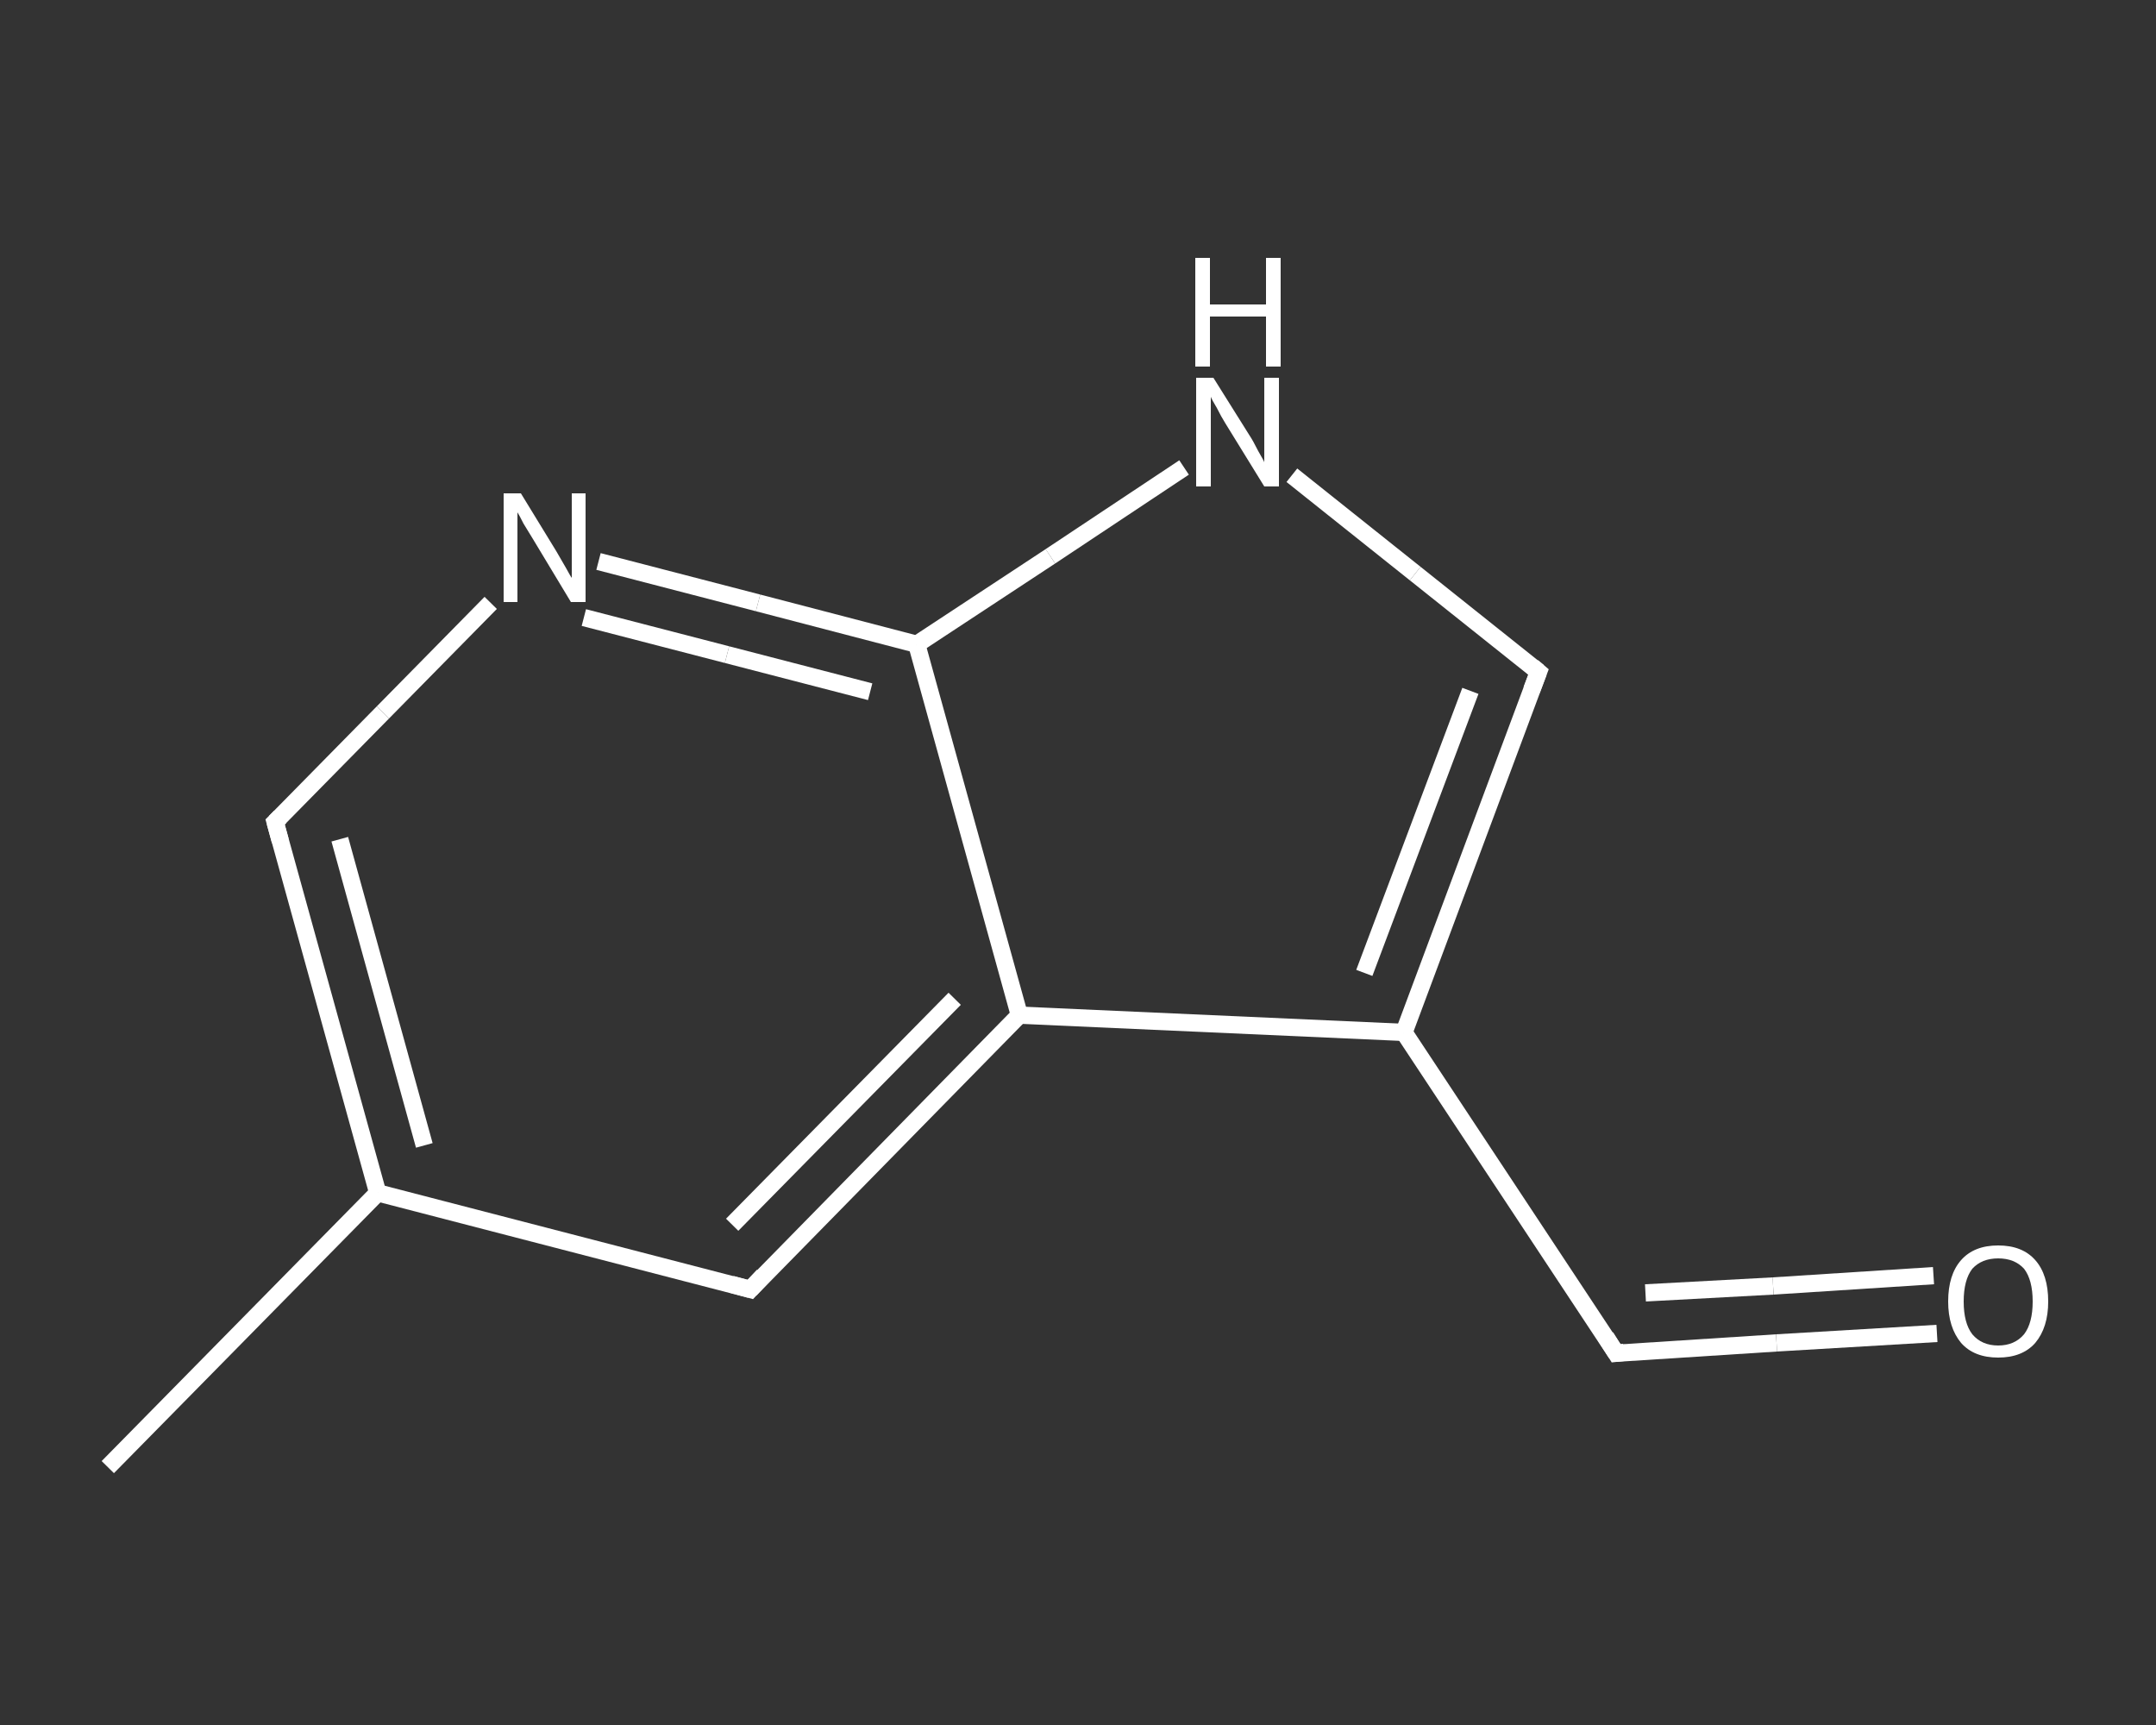 <?xml version='1.0' encoding='iso-8859-1'?>
<svg version='1.1' baseProfile='full'
              xmlns='http://www.w3.org/2000/svg'
                      xmlns:rdkit='http://www.rdkit.org/xml'
                      xmlns:xlink='http://www.w3.org/1999/xlink'
                  xml:space='preserve'
width='250px' height='200px' viewBox='0 0 250 200'>
<rect x="0" y="0" width="250" height="200" fill="#333333" stroke="none"/>
<!-- END OF HEADER -->
<rect style='opacity:1.0;fill:transparent;stroke:none' width='250.0' height='200.0' x='0.0' y='0.0'> </rect>
<path class='bond-0 atom-0 atom-1' d='M 12.5,170.1 L 43.8,138.3' style='fill:none;fill-rule:evenodd;stroke:#FFFFFF;stroke-width:2.0px;stroke-linecap:butt;stroke-linejoin:miter;stroke-opacity:1' />
<path class='bond-1 atom-1 atom-2' d='M 43.8,138.3 L 31.9,95.3' style='fill:none;fill-rule:evenodd;stroke:#FFFFFF;stroke-width:2.0px;stroke-linecap:butt;stroke-linejoin:miter;stroke-opacity:1' />
<path class='bond-1 atom-1 atom-2' d='M 49.2,132.8 L 39.4,97.3' style='fill:none;fill-rule:evenodd;stroke:#FFFFFF;stroke-width:2.0px;stroke-linecap:butt;stroke-linejoin:miter;stroke-opacity:1' />
<path class='bond-2 atom-2 atom-3' d='M 31.9,95.3 L 44.4,82.6' style='fill:none;fill-rule:evenodd;stroke:#FFFFFF;stroke-width:2.0px;stroke-linecap:butt;stroke-linejoin:miter;stroke-opacity:1' />
<path class='bond-2 atom-2 atom-3' d='M 44.4,82.6 L 56.9,69.9' style='fill:none;fill-rule:evenodd;stroke:#FFFFFF;stroke-width:2.0px;stroke-linecap:butt;stroke-linejoin:miter;stroke-opacity:1' />
<path class='bond-3 atom-3 atom-4' d='M 69.4,65.1 L 87.9,69.9' style='fill:none;fill-rule:evenodd;stroke:#FFFFFF;stroke-width:2.0px;stroke-linecap:butt;stroke-linejoin:miter;stroke-opacity:1' />
<path class='bond-3 atom-3 atom-4' d='M 87.9,69.9 L 106.3,74.7' style='fill:none;fill-rule:evenodd;stroke:#FFFFFF;stroke-width:2.0px;stroke-linecap:butt;stroke-linejoin:miter;stroke-opacity:1' />
<path class='bond-3 atom-3 atom-4' d='M 67.7,71.6 L 84.3,75.9' style='fill:none;fill-rule:evenodd;stroke:#FFFFFF;stroke-width:2.0px;stroke-linecap:butt;stroke-linejoin:miter;stroke-opacity:1' />
<path class='bond-3 atom-3 atom-4' d='M 84.3,75.9 L 100.9,80.2' style='fill:none;fill-rule:evenodd;stroke:#FFFFFF;stroke-width:2.0px;stroke-linecap:butt;stroke-linejoin:miter;stroke-opacity:1' />
<path class='bond-4 atom-4 atom-5' d='M 106.3,74.7 L 121.8,64.5' style='fill:none;fill-rule:evenodd;stroke:#FFFFFF;stroke-width:2.0px;stroke-linecap:butt;stroke-linejoin:miter;stroke-opacity:1' />
<path class='bond-4 atom-4 atom-5' d='M 121.8,64.5 L 137.3,54.2' style='fill:none;fill-rule:evenodd;stroke:#FFFFFF;stroke-width:2.0px;stroke-linecap:butt;stroke-linejoin:miter;stroke-opacity:1' />
<path class='bond-5 atom-5 atom-6' d='M 149.8,55.1 L 164.1,66.5' style='fill:none;fill-rule:evenodd;stroke:#FFFFFF;stroke-width:2.0px;stroke-linecap:butt;stroke-linejoin:miter;stroke-opacity:1' />
<path class='bond-5 atom-5 atom-6' d='M 164.1,66.5 L 178.4,77.9' style='fill:none;fill-rule:evenodd;stroke:#FFFFFF;stroke-width:2.0px;stroke-linecap:butt;stroke-linejoin:miter;stroke-opacity:1' />
<path class='bond-6 atom-6 atom-7' d='M 178.4,77.9 L 162.8,119.7' style='fill:none;fill-rule:evenodd;stroke:#FFFFFF;stroke-width:2.0px;stroke-linecap:butt;stroke-linejoin:miter;stroke-opacity:1' />
<path class='bond-6 atom-6 atom-7' d='M 170.5,80.1 L 158.2,112.8' style='fill:none;fill-rule:evenodd;stroke:#FFFFFF;stroke-width:2.0px;stroke-linecap:butt;stroke-linejoin:miter;stroke-opacity:1' />
<path class='bond-7 atom-7 atom-8' d='M 162.8,119.7 L 187.4,156.9' style='fill:none;fill-rule:evenodd;stroke:#FFFFFF;stroke-width:2.0px;stroke-linecap:butt;stroke-linejoin:miter;stroke-opacity:1' />
<path class='bond-8 atom-8 atom-9' d='M 187.4,156.9 L 206.0,155.7' style='fill:none;fill-rule:evenodd;stroke:#FFFFFF;stroke-width:2.0px;stroke-linecap:butt;stroke-linejoin:miter;stroke-opacity:1' />
<path class='bond-8 atom-8 atom-9' d='M 206.0,155.7 L 224.6,154.6' style='fill:none;fill-rule:evenodd;stroke:#FFFFFF;stroke-width:2.0px;stroke-linecap:butt;stroke-linejoin:miter;stroke-opacity:1' />
<path class='bond-8 atom-8 atom-9' d='M 190.8,149.9 L 205.6,149.1' style='fill:none;fill-rule:evenodd;stroke:#FFFFFF;stroke-width:2.0px;stroke-linecap:butt;stroke-linejoin:miter;stroke-opacity:1' />
<path class='bond-8 atom-8 atom-9' d='M 205.6,149.1 L 224.2,147.9' style='fill:none;fill-rule:evenodd;stroke:#FFFFFF;stroke-width:2.0px;stroke-linecap:butt;stroke-linejoin:miter;stroke-opacity:1' />
<path class='bond-9 atom-7 atom-10' d='M 162.8,119.7 L 118.2,117.7' style='fill:none;fill-rule:evenodd;stroke:#FFFFFF;stroke-width:2.0px;stroke-linecap:butt;stroke-linejoin:miter;stroke-opacity:1' />
<path class='bond-10 atom-10 atom-11' d='M 118.2,117.7 L 87.0,149.5' style='fill:none;fill-rule:evenodd;stroke:#FFFFFF;stroke-width:2.0px;stroke-linecap:butt;stroke-linejoin:miter;stroke-opacity:1' />
<path class='bond-10 atom-10 atom-11' d='M 110.7,115.8 L 84.9,142.0' style='fill:none;fill-rule:evenodd;stroke:#FFFFFF;stroke-width:2.0px;stroke-linecap:butt;stroke-linejoin:miter;stroke-opacity:1' />
<path class='bond-11 atom-11 atom-1' d='M 87.0,149.5 L 43.8,138.3' style='fill:none;fill-rule:evenodd;stroke:#FFFFFF;stroke-width:2.0px;stroke-linecap:butt;stroke-linejoin:miter;stroke-opacity:1' />
<path class='bond-12 atom-10 atom-4' d='M 118.2,117.7 L 106.3,74.7' style='fill:none;fill-rule:evenodd;stroke:#FFFFFF;stroke-width:2.0px;stroke-linecap:butt;stroke-linejoin:miter;stroke-opacity:1' />
<path d='M 32.5,97.5 L 31.9,95.3 L 32.5,94.7' style='fill:none;stroke:#FFFFFF;stroke-width:2.0px;stroke-linecap:butt;stroke-linejoin:miter;stroke-opacity:1;' />
<path d='M 177.7,77.3 L 178.4,77.9 L 177.6,80.0' style='fill:none;stroke:#FFFFFF;stroke-width:2.0px;stroke-linecap:butt;stroke-linejoin:miter;stroke-opacity:1;' />
<path d='M 186.2,155.0 L 187.4,156.9 L 188.3,156.8' style='fill:none;stroke:#FFFFFF;stroke-width:2.0px;stroke-linecap:butt;stroke-linejoin:miter;stroke-opacity:1;' />
<path d='M 88.5,147.9 L 87.0,149.5 L 84.8,148.9' style='fill:none;stroke:#FFFFFF;stroke-width:2.0px;stroke-linecap:butt;stroke-linejoin:miter;stroke-opacity:1;' />
<path class='atom-3' d='M 60.4 57.2
L 64.5 63.9
Q 64.9 64.6, 65.6 65.8
Q 66.2 66.9, 66.3 67.0
L 66.3 57.2
L 67.9 57.2
L 67.9 69.8
L 66.2 69.8
L 61.8 62.5
Q 61.3 61.7, 60.7 60.7
Q 60.2 59.7, 60.0 59.4
L 60.0 69.8
L 58.4 69.8
L 58.4 57.2
L 60.4 57.2
' fill='#FFFFFF'/>
<path class='atom-5' d='M 140.7 43.8
L 144.9 50.5
Q 145.3 51.1, 145.9 52.3
Q 146.6 53.5, 146.6 53.6
L 146.6 43.8
L 148.3 43.8
L 148.3 56.4
L 146.6 56.4
L 142.1 49.1
Q 141.6 48.3, 141.1 47.3
Q 140.5 46.3, 140.4 46.0
L 140.4 56.4
L 138.7 56.4
L 138.7 43.8
L 140.7 43.8
' fill='#FFFFFF'/>
<path class='atom-5' d='M 138.6 29.9
L 140.3 29.9
L 140.3 35.3
L 146.8 35.3
L 146.8 29.9
L 148.5 29.9
L 148.5 42.5
L 146.8 42.5
L 146.8 36.7
L 140.3 36.7
L 140.3 42.5
L 138.6 42.5
L 138.6 29.9
' fill='#FFFFFF'/>
<path class='atom-9' d='M 225.9 150.9
Q 225.9 147.8, 227.4 146.1
Q 228.9 144.4, 231.7 144.4
Q 234.5 144.4, 236.0 146.1
Q 237.5 147.8, 237.5 150.9
Q 237.5 153.9, 236.0 155.7
Q 234.5 157.4, 231.7 157.4
Q 228.9 157.4, 227.4 155.7
Q 225.9 153.9, 225.9 150.9
M 231.7 156.0
Q 233.6 156.0, 234.7 154.7
Q 235.7 153.4, 235.7 150.9
Q 235.7 148.4, 234.7 147.1
Q 233.6 145.9, 231.7 145.9
Q 229.8 145.9, 228.7 147.1
Q 227.7 148.4, 227.7 150.9
Q 227.7 153.4, 228.7 154.7
Q 229.8 156.0, 231.7 156.0
' fill='#FFFFFF'/>
</svg>
